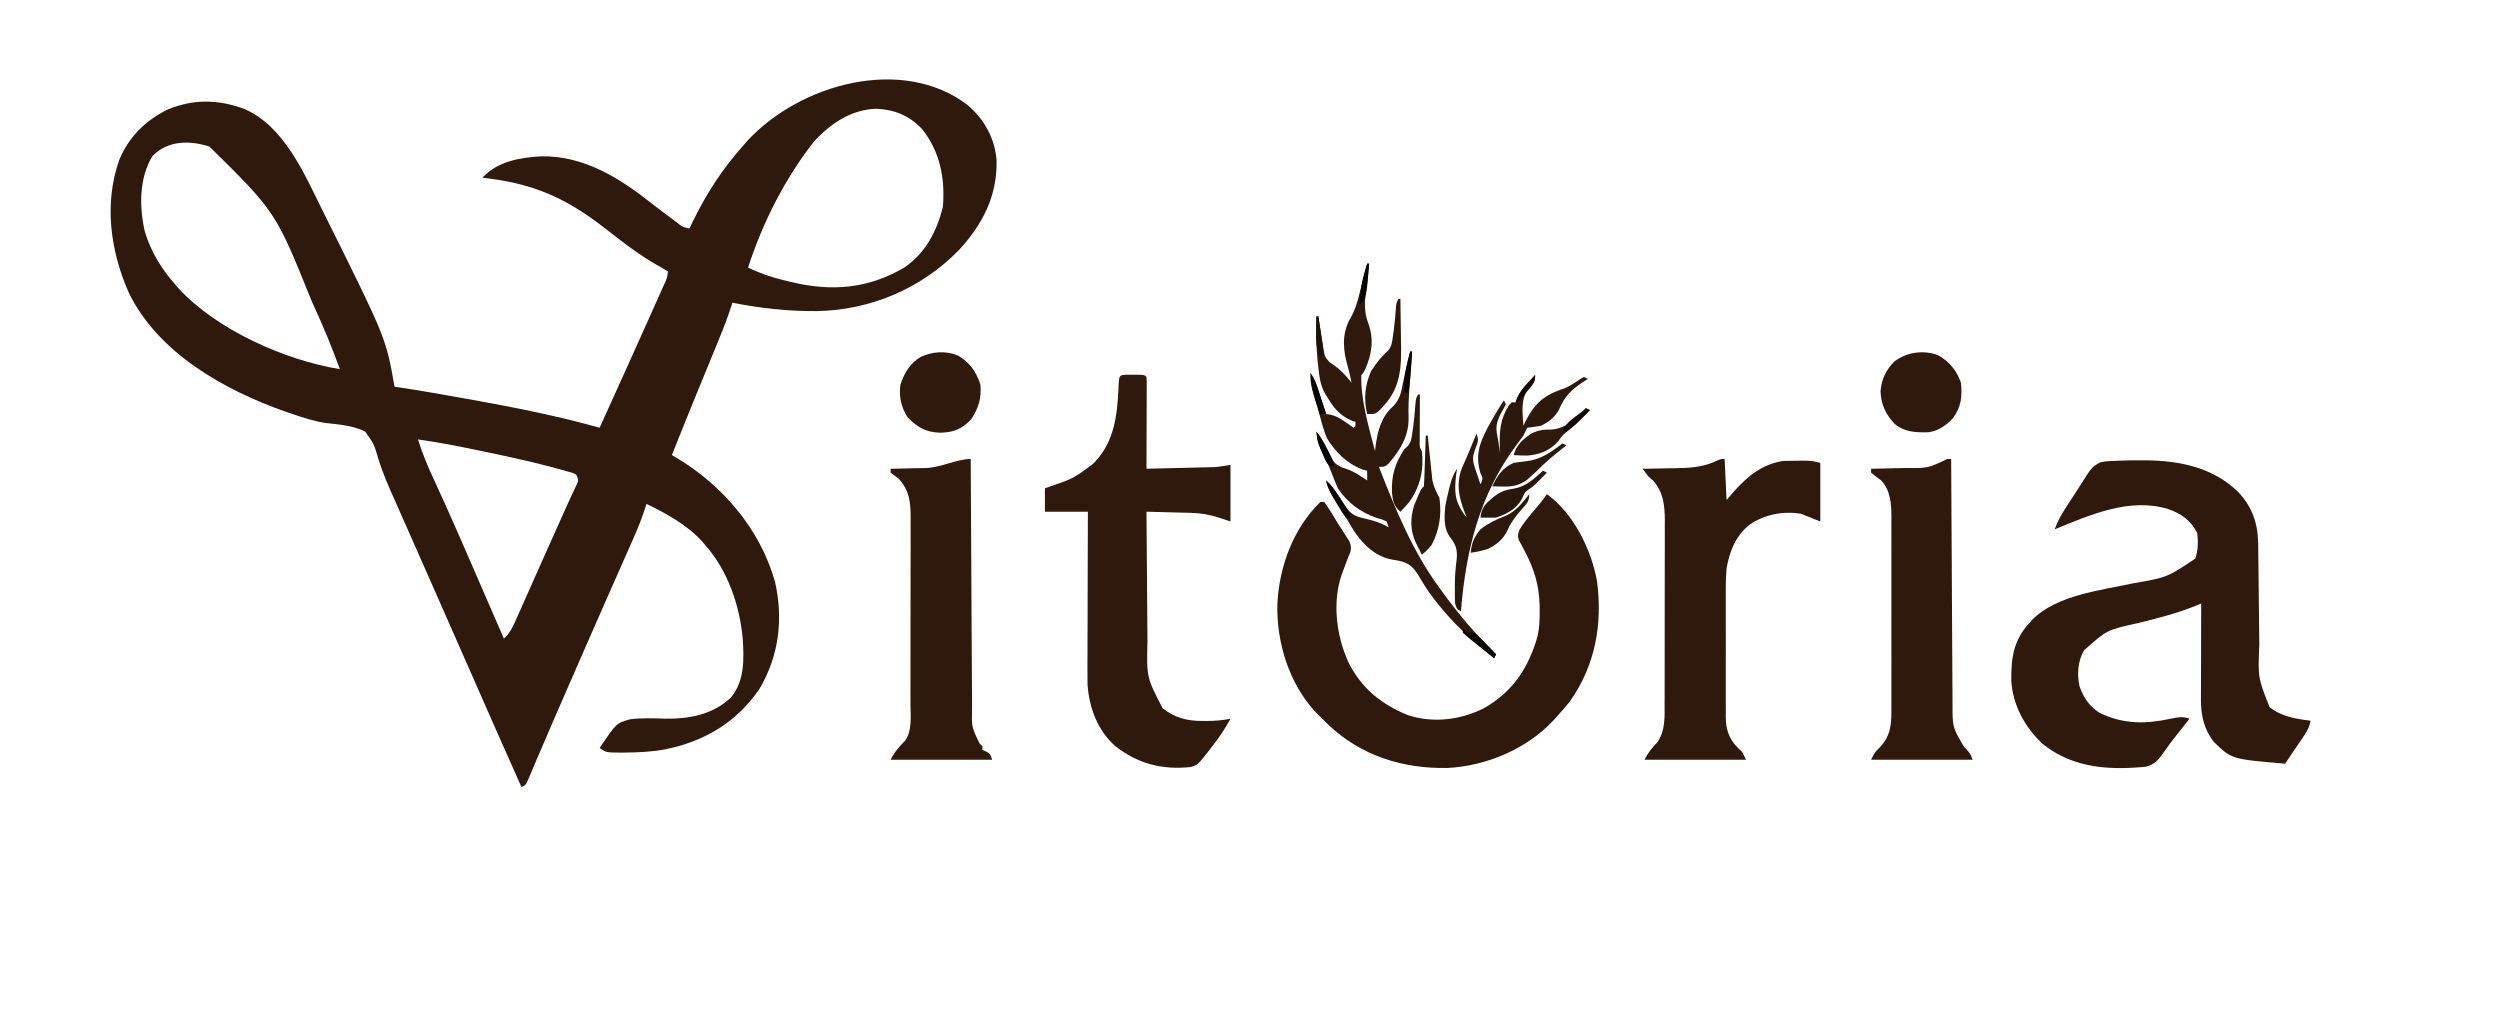<svg xmlns="http://www.w3.org/2000/svg" width="1280" height="521"><path d="M0 0 C8.55 7.4 13.91 16.98 14.79 28.3 C15.18 46.54 7.69 60.97 -4.45 74.2 C-23.72 93.97 -49.83 105.05 -77.4 105.49 C-92.12 105.59 -106.02 104.01 -120.45 101.2 C-120.62 101.73 -120.78 102.25 -120.96 102.79 C-122.97 109.01 -125.35 115.05 -127.84 121.1 C-128.26 122.13 -128.68 123.15 -129.11 124.21 C-130.45 127.48 -131.8 130.75 -133.14 134.02 C-134.9 138.29 -136.65 142.57 -138.4 146.85 C-138.83 147.89 -139.25 148.92 -139.69 149.99 C-143.67 159.71 -147.57 169.45 -151.45 179.2 C-150.76 179.61 -150.07 180.01 -149.36 180.43 C-125.44 194.6 -106.27 217.17 -98.64 244.08 C-94.38 263.14 -96.54 281.78 -106.52 298.77 C-118.17 316 -135.01 325.99 -155.33 329.95 C-162.15 331.16 -168.91 331.48 -175.83 331.52 C-176.74 331.52 -177.65 331.53 -178.59 331.53 C-185.07 331.46 -185.07 331.46 -188.45 329.2 C-179.87 316.43 -179.87 316.43 -172.84 314.47 C-166.98 313.74 -161.11 313.95 -155.22 314.15 C-142.68 314.38 -130.5 312.16 -121.18 303.27 C-114.11 294.81 -114.5 283.38 -115.19 272.91 C-116.87 255.78 -122.88 238.23 -134.45 225.2 C-135.15 224.37 -135.15 224.37 -135.85 223.53 C-143.51 215.07 -154.28 209.1 -164.45 204.2 C-164.63 204.76 -164.8 205.31 -164.98 205.88 C-166.73 211.27 -168.75 216.44 -171.05 221.61 C-171.4 222.4 -171.74 223.18 -172.1 223.99 C-173.23 226.56 -174.38 229.13 -175.52 231.7 C-176.32 233.52 -177.12 235.34 -177.92 237.16 C-179.59 240.95 -181.27 244.73 -182.94 248.51 C-186.9 257.47 -190.83 266.43 -194.77 275.39 C-195.33 276.67 -195.33 276.67 -195.9 277.98 C-200.78 289.08 -205.63 300.2 -210.45 311.33 C-210.97 312.52 -211.49 313.71 -212.02 314.94 C-214.5 320.66 -216.96 326.39 -219.4 332.12 C-219.87 333.2 -220.33 334.29 -220.81 335.4 C-221.67 337.42 -222.53 339.44 -223.38 341.47 C-223.76 342.35 -224.14 343.22 -224.53 344.13 C-224.85 344.9 -225.18 345.66 -225.51 346.45 C-226.45 348.2 -226.45 348.2 -228.45 349.2 C-237.15 329.68 -245.81 310.15 -254.39 290.57 C-260.22 277.27 -266.08 263.98 -271.95 250.7 C-282.91 225.93 -282.91 225.93 -287.54 215.38 C-289.48 210.96 -291.42 206.55 -293.4 202.15 C-296.5 195.22 -299.51 188.42 -301.73 181.15 C-303.96 173.56 -303.96 173.56 -308.45 167.2 C-314.82 163.95 -322.07 163.57 -329.06 162.73 C-334.91 161.82 -340.42 159.98 -346.02 158.08 C-347.14 157.69 -348.27 157.31 -349.43 156.92 C-380.42 146 -414.42 127.01 -429.45 96.2 C-438.94 74.78 -442.28 50.62 -434.45 28.2 C-429.55 16.31 -420.96 7.82 -409.45 2.2 C-396.17 -3.18 -383.74 -2.93 -370.34 1.98 C-349.83 10.94 -339.64 35.22 -330.33 53.95 C-329.87 54.87 -329.41 55.79 -328.94 56.74 C-297.84 119.23 -297.84 119.23 -293.45 144.2 C-292.79 144.3 -292.13 144.39 -291.45 144.49 C-279.79 146.23 -268.18 148.31 -256.58 150.39 C-255.47 150.59 -254.37 150.79 -253.23 150.99 C-231.44 154.91 -209.79 159.22 -188.45 165.2 C-179.37 145.18 -170.28 125.15 -161.32 105.07 C-160.62 103.49 -159.91 101.92 -159.21 100.35 C-158.23 98.16 -157.26 95.98 -156.29 93.8 C-155.85 92.83 -155.85 92.83 -155.41 91.85 C-153.92 88.65 -153.92 88.65 -153.45 85.2 C-155.49 83.92 -157.53 82.74 -159.64 81.58 C-166.41 77.68 -172.59 73.23 -178.77 68.45 C-180.1 67.42 -180.1 67.42 -181.46 66.38 C-183.25 64.99 -185.04 63.61 -186.83 62.22 C-206.65 46.94 -223.51 39.92 -248.45 37.2 C-240.88 28.88 -229.27 26.85 -218.44 26.24 C-196.5 25.82 -178.08 37.45 -161.6 50.52 C-158.12 53.25 -154.57 55.89 -151.02 58.52 C-150.38 58.99 -149.75 59.46 -149.1 59.95 C-146.09 62.4 -146.09 62.4 -142.45 63.2 C-141.98 62.21 -141.51 61.22 -141.02 60.2 C-133.83 45.33 -125.5 32.49 -114.45 20.2 C-113.88 19.55 -113.31 18.9 -112.73 18.22 C-85.79 -10.85 -33.43 -25.49 0 0 Z M-78.8 18.8 C-93.66 37.79 -105.02 60.29 -112.45 83.2 C-106.19 86.24 -100.03 88.3 -93.27 89.89 C-92.4 90.1 -91.54 90.31 -90.65 90.53 C-69.87 95.57 -51.08 94.14 -32.45 83.2 C-21.59 75.75 -15.83 64.73 -12.7 52.2 C-11.5 37.71 -14.04 24.03 -23.27 12.39 C-29.72 5.4 -37.44 2.29 -46.83 1.89 C-59.62 2.26 -70.41 9.53 -78.8 18.8 Z M-417.45 26.2 C-424.28 37.43 -424.17 52.12 -421.33 64.7 C-418.13 75.27 -412.74 83.99 -405.45 92.2 C-404.67 93.11 -404.67 93.11 -403.88 94.03 C-384.37 115.11 -349.47 130.68 -321.45 135.2 C-325.42 124.23 -329.82 113.55 -334.7 102.95 C-335.03 102.24 -335.36 101.52 -335.7 100.78 C-354.3 54.65 -354.3 54.65 -388.2 21.27 C-398.26 17.98 -409.7 18.01 -417.45 26.2 Z M-281.45 171.2 C-279.25 178.38 -276.36 185.09 -273.22 191.9 C-271.65 195.3 -270.1 198.71 -268.55 202.12 C-268.06 203.2 -268.06 203.2 -267.56 204.31 C-263.52 213.24 -259.61 222.22 -255.7 231.2 C-255.34 232.03 -254.98 232.86 -254.61 233.71 C-252.54 238.49 -250.46 243.26 -248.39 248.04 C-246.5 252.4 -244.61 256.75 -242.71 261.1 C-240.96 265.14 -239.21 269.17 -237.45 273.2 C-234.05 270.07 -232.51 266.35 -230.68 262.18 C-230.32 261.37 -229.96 260.57 -229.59 259.74 C-228.41 257.1 -227.24 254.47 -226.08 251.83 C-225.27 250.01 -224.46 248.2 -223.65 246.38 C-222.02 242.73 -220.39 239.07 -218.77 235.41 C-216.7 230.74 -214.61 226.08 -212.52 221.42 C-212.22 220.76 -211.92 220.09 -211.61 219.41 C-211.04 218.14 -210.47 216.86 -209.9 215.59 C-208.16 211.73 -206.43 207.87 -204.72 204.01 C-203.89 202.18 -203.05 200.35 -202.18 198.53 C-201.81 197.73 -201.43 196.93 -201.04 196.11 C-200.54 195.07 -200.54 195.07 -200.03 194.02 C-199.19 192 -199.19 192 -200.45 189.2 C-202.23 188.27 -202.23 188.27 -204.51 187.7 C-205.41 187.44 -206.32 187.18 -207.25 186.91 C-208.26 186.63 -209.28 186.36 -210.33 186.08 C-211.4 185.78 -212.46 185.49 -213.57 185.19 C-224.85 182.19 -236.27 179.78 -247.7 177.39 C-248.63 177.2 -249.56 177 -250.52 176.8 C-260.79 174.66 -271.05 172.63 -281.45 171.2 Z " fill="#2E190C" transform="translate(495.453,53.797)"></path><path d="M0 0 C3.24 -0.15 6.46 -0.17 9.71 -0.15 C10.85 -0.15 12 -0.14 13.18 -0.14 C30.51 0.1 47.12 3.6 59.92 16 C67.33 23.9 70.1 32.24 70.21 42.96 C70.22 43.96 70.22 43.96 70.23 44.98 C70.25 46.41 70.27 47.85 70.28 49.29 C70.3 51.57 70.33 53.85 70.36 56.14 C70.41 61 70.47 65.86 70.52 70.72 C70.58 76.34 70.64 81.95 70.71 87.56 C70.74 89.79 70.76 92.02 70.78 94.26 C70.06 111.07 70.06 111.07 76.02 126.16 C81.91 131.05 89.62 132.25 97.02 133.16 C96.39 137.1 94.44 139.78 92.21 143.03 C91.52 144.04 90.83 145.05 90.12 146.09 C89.43 147.1 88.73 148.12 88.02 149.16 C86.68 151.16 85.35 153.16 84.02 155.16 C56.63 152.85 56.63 152.85 47.64 144.16 C42.54 137.87 40.89 130.49 40.9 122.54 C40.9 120.89 40.9 120.89 40.9 119.21 C40.91 118.03 40.92 116.85 40.92 115.64 C40.92 114.43 40.92 113.21 40.92 111.96 C40.93 108.09 40.94 104.22 40.96 100.35 C40.96 97.72 40.97 95.09 40.97 92.47 C40.98 86.03 41 79.59 41.02 73.16 C40.2 73.5 39.38 73.83 38.53 74.18 C28.74 78.17 18.75 80.71 8.51 83.21 C-7.31 86.71 -7.31 86.71 -18.98 97.16 C-22.12 102.71 -22.64 109.21 -21.29 115.41 C-19.19 121.43 -16.35 125.66 -10.98 129.16 C1.24 135 12.49 134.96 25.43 132.14 C28.91 131.41 31.64 130.85 35.02 132.16 C34.31 133.07 33.59 133.97 32.86 134.91 C32.4 135.49 31.94 136.08 31.46 136.68 C30.45 137.97 29.44 139.25 28.42 140.52 C26.21 143.31 24.07 146.08 22.08 149.02 C19.39 152.98 17.4 155.55 12.64 156.72 C10.77 156.94 8.9 157.07 7.02 157.16 C5.72 157.23 4.42 157.29 3.09 157.36 C-12.69 157.89 -27.74 155.13 -40.29 144.91 C-49.3 136.39 -55.44 125.21 -56.19 112.74 C-56.33 101.01 -55.1 92.08 -46.98 83.16 C-46.44 82.55 -45.9 81.95 -45.34 81.32 C-32.77 68.83 -10.53 66.43 6.03 62.85 C23.63 59.77 23.63 59.77 38.02 50.16 C39.47 45.81 39.53 41.71 39.02 37.16 C35.69 30.51 30.84 27.1 23.98 24.75 C4.22 18.76 -15.9 27.85 -33.98 35.16 C-31.72 28.86 -27.92 23.48 -24.26 17.93 C-23.41 16.63 -22.57 15.32 -21.74 14 C-14.99 3.24 -14.99 3.24 -10.57 0.86 C-7.04 0.06 -3.6 0.19 0 0 Z " fill="#2E190C" transform="translate(1085.982,235.841)"></path><path d="M0 0 C13.65 9.8 22.81 28.39 25.7 44.7 C28.56 66.78 24.7 87.92 11.73 106.2 C9.57 108.9 7.34 111.47 5 114 C4.41 114.65 3.83 115.31 3.23 115.98 C-10.52 130.6 -31.01 139.16 -50.88 140.2 C-73.66 140.64 -95.08 134 -111.84 118.11 C-113.24 116.75 -114.62 115.38 -116 114 C-116.67 113.34 -117.34 112.69 -118.03 112.01 C-131.96 97.28 -138.52 75.96 -137.98 56.02 C-137.02 36.98 -129.81 17.52 -116 4 C-115.34 4 -114.68 4 -114 4 C-111.4 7.49 -109.26 11.29 -107 15 C-106.31 16.05 -105.62 17.11 -104.91 18.19 C-103.94 19.74 -103.94 19.74 -102.94 21.31 C-102.02 22.73 -102.02 22.73 -101.09 24.18 C-99.65 27.91 -100.42 29.39 -102 33 C-102.34 33.93 -102.68 34.86 -103.04 35.82 C-103.72 37.65 -104.41 39.48 -105.1 41.32 C-109.93 55.69 -107.76 72.34 -101.71 85.88 C-94.94 99.44 -84.95 107.49 -71.18 113.16 C-58.12 117.35 -44.36 115.67 -32.21 109.61 C-17.56 101.21 -9.64 89.35 -4.88 73.21 C-3.81 68.72 -3.65 64.36 -3.69 59.75 C-3.7 58.5 -3.7 58.5 -3.7 57.22 C-3.91 46.54 -6.57 38.1 -11.6 28.69 C-12.06 27.8 -12.52 26.92 -13 26 C-13.45 25.18 -13.9 24.37 -14.37 23.53 C-15 21 -15 21 -13.94 18.07 C-11.84 14.75 -9.51 11.77 -6.94 8.81 C-4.48 5.95 -2.1 3.15 0 0 Z " fill="#2E190C" transform="translate(792,253)"></path><path d="M0 0 C1.09 0 2.19 0.01 3.31 0.01 C4.41 0.01 5.5 0 6.62 0 C9.31 0.13 9.31 0.13 10.31 1.13 C10.41 2.61 10.43 4.08 10.43 5.56 C10.43 6.5 10.43 7.44 10.43 8.41 C10.42 9.43 10.42 10.46 10.41 11.51 C10.41 12.55 10.41 13.6 10.41 14.67 C10.4 18.01 10.39 21.35 10.38 24.7 C10.37 26.96 10.37 29.21 10.36 31.47 C10.35 37.03 10.33 42.58 10.31 48.13 C15.47 48.01 20.63 47.89 25.79 47.76 C27.54 47.72 29.3 47.68 31.05 47.64 C33.58 47.58 36.11 47.51 38.63 47.45 C39.41 47.43 40.19 47.42 40.99 47.4 C42.1 47.37 42.1 47.37 43.23 47.34 C43.88 47.32 44.52 47.31 45.19 47.29 C47.91 47.09 50.61 46.58 53.31 46.13 C53.31 55.7 53.31 65.27 53.31 75.13 C51.33 74.47 49.35 73.81 47.31 73.13 C42.45 71.57 38.17 70.85 33.07 70.72 C32.41 70.7 31.75 70.68 31.08 70.66 C29.01 70.6 26.94 70.55 24.88 70.51 C23.46 70.47 22.05 70.43 20.63 70.39 C17.19 70.3 13.75 70.21 10.31 70.13 C10.37 80.75 10.45 91.36 10.55 101.98 C10.59 106.91 10.63 111.84 10.66 116.77 C10.69 121.53 10.73 126.3 10.78 131.06 C10.79 132.87 10.8 134.68 10.81 136.49 C10.37 154.95 10.37 154.95 18.56 170.73 C24.82 175.73 31.25 177.3 39.12 177.26 C39.82 177.26 40.52 177.27 41.24 177.27 C45.37 177.26 49.26 176.93 53.31 176.13 C50.64 181.02 47.74 185.44 44.31 189.82 C43.89 190.38 43.46 190.93 43.02 191.5 C36.65 199.73 36.65 199.73 32.91 200.86 C18.36 202.37 5.94 199.22 -5.69 190.13 C-14.74 182.04 -18.96 170.7 -19.87 158.77 C-19.93 156.39 -19.94 154.02 -19.91 151.64 C-19.91 150.76 -19.92 149.87 -19.92 148.95 C-19.91 146.05 -19.9 143.15 -19.88 140.25 C-19.88 138.22 -19.88 136.2 -19.87 134.17 C-19.87 128.87 -19.85 123.57 -19.82 118.26 C-19.8 112.84 -19.8 107.42 -19.79 101.99 C-19.76 91.37 -19.73 80.75 -19.69 70.13 C-26.95 70.13 -34.21 70.13 -41.69 70.13 C-41.69 66.17 -41.69 62.21 -41.69 58.13 C-40.63 57.77 -39.56 57.41 -38.47 57.03 C-27.22 53.12 -27.22 53.12 -17.69 46.13 C-17.15 45.62 -16.61 45.11 -16.06 44.59 C-6.13 34.13 -4.6 20.47 -4.03 6.76 C-3.74 0.18 -3.74 0.18 0 0 Z " fill="#2E190C" transform="translate(576.688,191.867)"></path><path d="M0 0 C0.5 10.4 0.5 10.4 1 21 C2.32 19.47 3.64 17.95 5 16.38 C12.06 8.55 19.34 2.67 30 1 C32.52 0.91 35.04 0.87 37.56 0.88 C38.86 0.87 40.16 0.87 41.5 0.87 C45 1 45 1 49 2 C49 11.9 49 21.8 49 32 C44.05 30.02 44.05 30.02 39 28 C29.74 26.59 20.43 28.38 12.69 33.69 C5.56 39.55 2.6 47.07 1 56 C0.46 62.24 0.58 68.51 0.6 74.77 C0.6 76.57 0.6 78.38 0.59 80.18 C0.59 83.95 0.59 87.71 0.61 91.48 C0.63 96.29 0.62 101.11 0.6 105.92 C0.59 109.64 0.59 113.36 0.6 117.09 C0.6 118.86 0.6 120.64 0.59 122.41 C0.58 124.89 0.6 127.37 0.61 129.85 C0.61 130.58 0.6 131.3 0.59 132.05 C0.67 138.43 2.11 143.02 6.56 147.69 C7.77 148.83 7.77 148.83 9 150 C9.99 151.98 9.99 151.98 11 154 C-6.16 154 -23.32 154 -41 154 C-39.11 150.22 -37.31 148.04 -34.44 145.07 C-30.28 139.08 -30.71 131.97 -30.73 124.98 C-30.72 123.89 -30.72 122.8 -30.71 121.68 C-30.7 118.09 -30.7 114.5 -30.7 110.91 C-30.7 108.41 -30.69 105.91 -30.69 103.41 C-30.68 98.17 -30.68 92.93 -30.68 87.69 C-30.69 82.32 -30.68 76.94 -30.66 71.57 C-30.64 65.07 -30.63 58.58 -30.64 52.08 C-30.64 49.61 -30.63 47.14 -30.62 44.66 C-30.61 41.2 -30.62 37.74 -30.63 34.28 C-30.62 33.27 -30.61 32.26 -30.6 31.21 C-30.66 23.74 -31.4 16.93 -36.5 11.19 C-37.74 10.1 -37.74 10.1 -39 9 C-40.02 7.68 -41.03 6.35 -42 5 C-41.14 4.99 -40.29 4.98 -39.4 4.97 C-36.18 4.93 -32.96 4.87 -29.73 4.79 C-28.35 4.76 -26.96 4.74 -25.57 4.73 C-17.8 4.64 -10.96 4.25 -3.83 0.85 C-2 0 -2 0 0 0 Z " fill="#2E190C" transform="translate(883,235)"></path><path d="M0 0 C0 0.7 0.01 1.4 0.01 2.12 C0.09 19.16 0.18 36.19 0.29 53.23 C0.34 61.46 0.38 69.7 0.42 77.94 C0.45 85.12 0.49 92.3 0.54 99.48 C0.57 103.29 0.59 107.09 0.6 110.89 C0.62 114.47 0.64 118.05 0.67 121.63 C0.68 123.57 0.68 125.5 0.69 127.43 C0.46 137.28 0.46 137.28 4.62 145.81 C5.08 146.2 5.53 146.6 6 147 C6 147.66 6 148.32 6 149 C6.64 149.27 7.28 149.54 7.94 149.81 C10 151 10 151 11 154 C-6.16 154 -23.32 154 -41 154 C-38.95 149.9 -36.71 147.43 -33.56 144.2 C-29.78 138.88 -30.85 131.23 -30.85 124.97 C-30.85 123.86 -30.85 122.76 -30.84 121.63 C-30.84 117.99 -30.83 114.36 -30.83 110.72 C-30.83 108.19 -30.83 105.66 -30.82 103.13 C-30.82 97.83 -30.81 92.53 -30.81 87.23 C-30.82 81.11 -30.8 74.99 -30.79 68.88 C-30.77 62.98 -30.77 57.08 -30.77 51.18 C-30.77 48.68 -30.77 46.17 -30.76 43.67 C-30.75 40.17 -30.75 36.67 -30.76 33.16 C-30.75 32.13 -30.75 31.1 -30.74 30.04 C-30.77 22.13 -31.33 16 -37 10 C-37.74 9.44 -38.49 8.89 -39.25 8.31 C-39.83 7.88 -40.4 7.45 -41 7 C-41 6.34 -41 5.68 -41 5 C-40.16 4.99 -39.33 4.97 -38.46 4.96 C-35.33 4.89 -32.19 4.82 -29.05 4.74 C-27.04 4.69 -25.02 4.65 -23.01 4.62 C-15.02 4.4 -7.2 0 0 0 Z " fill="#2E190C" transform="translate(497,235)"></path><path d="M0 0 C0.66 0 1.32 0 2 0 C2 0.69 2.01 1.38 2.01 2.09 C2.09 18.85 2.18 35.62 2.29 52.39 C2.34 60.5 2.38 68.61 2.42 76.72 C2.45 83.79 2.49 90.86 2.54 97.93 C2.57 101.67 2.59 105.41 2.6 109.15 C2.62 113.33 2.65 117.52 2.68 121.7 C2.68 122.93 2.69 124.17 2.69 125.44 C2.67 137.37 2.67 137.37 8.56 147.31 C10.89 149.69 11.93 150.78 13 154 C-4.16 154 -21.32 154 -39 154 C-37 150 -37 150 -34.56 147.69 C-28.53 141.36 -28.56 134.93 -28.61 126.59 C-28.61 125.46 -28.6 124.33 -28.6 123.17 C-28.58 119.45 -28.59 115.73 -28.6 112 C-28.6 109.41 -28.6 106.82 -28.59 104.22 C-28.59 98.79 -28.59 93.36 -28.61 87.92 C-28.63 81.66 -28.62 75.39 -28.6 69.13 C-28.59 63.08 -28.59 57.04 -28.6 50.99 C-28.6 48.43 -28.6 45.86 -28.59 43.3 C-28.58 39.71 -28.6 36.12 -28.61 32.54 C-28.61 31.48 -28.6 30.43 -28.59 29.34 C-28.65 22.59 -29.09 16.23 -33.82 10.98 C-34.44 10.53 -35.05 10.08 -35.69 9.62 C-36.82 8.79 -37.93 7.92 -39 7 C-39 6.34 -39 5.68 -39 5 C-37.75 4.98 -37.75 4.98 -36.48 4.96 C-33.35 4.89 -30.23 4.82 -27.1 4.74 C-25.1 4.69 -23.1 4.65 -21.1 4.62 C-9.83 4.71 -9.83 4.71 0 0 Z " fill="#2E190C" transform="translate(997,235)"></path><path d="M0 0 C0.33 0 0.66 0 1 0 C0.14 9.14 0.14 9.14 -0.56 13.56 C-1.32 19.53 -1.66 24.68 0.5 30.38 C3.54 38.74 2.5 46.08 -1.03 54.1 C-2 56 -2 56 -3 57 C-3.37 69.99 0.84 83.51 4 96 C4.09 95.24 4.17 94.48 4.26 93.69 C5.38 85.47 7.13 78.41 13.53 72.77 C16.7 69.22 17.31 66.26 18.19 61.69 C18.49 60.23 18.8 58.78 19.11 57.32 C19.32 56.26 19.32 56.26 19.54 55.17 C20.26 51.76 21.13 48.38 22 45 C22.33 45 22.66 45 23 45 C22.85 47.04 22.71 49.08 22.56 51.12 C22.43 53.04 22.43 53.04 22.29 55 C22.11 57.54 21.91 60.08 21.71 62.62 C21.27 68.23 20.99 73.69 21.19 79.31 C21.27 88.39 16.79 95.64 10.94 102.38 C9 104 9 104 6 104 C14.37 125.58 23.21 147.22 37 166 C37.44 166.61 37.88 167.22 38.33 167.84 C46.68 179.45 55.74 190.02 66 200 C65.67 200.66 65.34 201.32 65 202 C53.63 193.03 43.97 184.19 35.06 172.75 C34.63 172.2 34.2 171.65 33.76 171.08 C30.88 167.34 28.5 163.46 26.12 159.38 C23.21 154.89 21.3 153.25 16.06 152.06 C15.04 151.89 14.02 151.72 12.96 151.55 C4.57 150 -1.12 144.72 -6 138 C-7.54 135.64 -8.98 133.24 -10.38 130.79 C-12.92 126.41 -15.66 122.16 -18.36 117.88 C-19.73 115.48 -20.55 113.7 -21 111 C-17.17 114.44 -14.71 118.9 -11.94 123.19 C-8.65 127.96 -6.93 129.29 -1.19 130.5 C3.31 131.53 7.02 132.68 11 135 C10.67 134.01 10.34 133.02 10 132 C7.71 130.96 7.71 130.96 4.94 130.19 C-3.37 127.35 -10.12 122.38 -15 115 C-16.12 112.64 -17.04 110.27 -17.93 107.82 C-19.59 103.45 -21.68 99.28 -23.73 95.08 C-24.99 92.02 -25.59 89.28 -26 86 C-23.43 89.13 -21.96 92.29 -20.38 96 C-18.32 100.19 -16.99 102.62 -12.62 104.44 C-11.87 104.69 -11.11 104.94 -10.32 105.2 C-6.53 106.51 -3.33 108.79 0 111 C0 109.35 0 107.7 0 106 C-0.83 105.79 -1.65 105.59 -2.5 105.38 C-10.47 102.24 -16.24 96.57 -20.62 89.31 C-22.15 85.64 -23.18 81.99 -24.17 78.15 C-25.41 73.45 -26.83 68.81 -28.23 64.16 C-28.93 61.29 -29.16 58.94 -29 56 C-27.01 58.98 -26.09 61.42 -25 64.81 C-24.67 65.83 -24.34 66.85 -24 67.89 C-23.67 68.92 -23.34 69.94 -23 71 C-22.34 73 -21.67 75 -21 77 C-20.27 77.1 -19.55 77.2 -18.8 77.31 C-15.7 78.07 -13.79 79.24 -11.19 81.06 C-10.4 81.61 -9.61 82.16 -8.79 82.72 C-8.2 83.14 -7.61 83.57 -7 84 C-6.67 83.67 -6.34 83.34 -6 83 C-6 82.34 -6 81.68 -6 81 C-7.08 80.63 -7.08 80.63 -8.19 80.25 C-13.6 77.84 -16.68 74.43 -19.75 69.44 C-20.34 68.49 -20.94 67.54 -21.55 66.56 C-24.05 62.15 -24.5 57.76 -25.06 52.81 C-25.15 52.02 -25.24 51.23 -25.33 50.42 C-26.15 42.6 -26.19 34.85 -26 27 C-25.67 27 -25.34 27 -25 27 C-24.91 27.56 -24.83 28.12 -24.74 28.7 C-24.35 31.24 -23.96 33.77 -23.56 36.31 C-23.43 37.19 -23.29 38.07 -23.15 38.98 C-23.02 39.83 -22.89 40.68 -22.75 41.55 C-22.63 42.33 -22.51 43.11 -22.39 43.92 C-21.71 47.62 -21.71 47.62 -19.33 50.39 C-18.64 50.86 -17.96 51.33 -17.25 51.81 C-13.48 54.52 -10.81 57.31 -8 61 C-8.49 58.38 -9.05 55.84 -9.79 53.27 C-12.26 44.72 -13.19 36.87 -9.06 28.69 C-8.72 28.11 -8.38 27.54 -8.04 26.95 C-5.12 21.46 -3.92 15.11 -2.38 9.12 C-2.15 8.25 -1.92 7.37 -1.68 6.46 C-1.12 4.31 -0.56 2.15 0 0 Z M5 100 C6 103 6 103 6 103 Z " fill="#2E190C" transform="translate(700,135)"></path><path d="M0 0 C0 3.64 -0.58 3.76 -3 6.25 C-7.61 12 -6.49 19.06 -6 26 C-5.76 25.48 -5.52 24.96 -5.27 24.43 C-1.04 15.64 3.68 10.82 12.94 7.56 C13.6 7.33 14.26 7.1 14.94 6.86 C17.99 5.58 20.62 3.77 23.34 1.89 C23.89 1.6 24.43 1.3 25 1 C25.99 1.5 25.99 1.5 27 2 C25.9 2.69 25.9 2.69 24.77 3.4 C18.51 7.58 15.17 10.77 12.23 17.66 C10.14 21.64 6.98 24 3 26 C0.67 26.38 -1.66 26.72 -4 27 C-4.72 28.3 -5.38 29.65 -6 31 C-7.07 32.46 -8.13 33.92 -9.22 35.36 C-28.43 60.95 -35.48 89.64 -38 121 C-40 120 -40 120 -41 117 C-41.1 114.51 -41.14 112.05 -41.12 109.56 C-41.13 108.85 -41.13 108.14 -41.13 107.4 C-41.11 103.03 -40.77 98.84 -40.19 94.5 C-39.67 89.41 -40.63 86.72 -43.77 82.72 C-46.98 78.23 -46.49 72.25 -46 67 C-45.48 64.16 -44.82 61.36 -44.12 58.56 C-43.95 57.86 -43.78 57.17 -43.6 56.45 C-42.74 53.18 -41.89 50.83 -40 48 C-40.14 48.97 -40.28 49.93 -40.43 50.93 C-41.37 59.28 -41.44 64.21 -36.35 71.34 C-35.68 72.16 -35.68 72.16 -35 73 C-35.46 71.86 -35.46 71.86 -35.93 70.7 C-39.15 62.57 -40.59 55.46 -37.31 47.19 C-36.55 45.45 -35.78 43.73 -35 42 C-34.08 39.79 -33.16 37.59 -32.25 35.38 C-31.5 33.58 -30.75 31.79 -30 30 C-28.84 33.47 -29.2 34.1 -30.5 37.38 C-31.81 41.1 -32.34 43.18 -31 47 C-30.63 48.14 -30.63 48.14 -30.25 49.3 C-29.53 51.54 -28.77 53.77 -28 56 C-26.68 53.06 -26.68 53.06 -27.94 50.44 C-30.79 41.2 -28.54 35.05 -24.22 26.78 C-21.66 22.06 -18.98 17.46 -16 13 C-15.67 13.66 -15.34 14.32 -15 15 C-15.77 16.57 -16.62 18.11 -17.5 19.62 C-20.21 24.83 -20.3 27.34 -19 33 C-18.8 34.33 -18.61 35.66 -18.44 37 C-18.22 38.49 -18.22 38.49 -18 40 C-18.03 39.08 -18.07 38.16 -18.11 37.22 C-18.29 28.74 -17.99 22.79 -13.44 15.5 C-12.96 15 -12.49 14.51 -12 14 C-11.34 14 -10.68 14 -10 14 C-9.76 13.27 -9.51 12.55 -9.26 11.8 C-7.86 8.69 -6.19 6.69 -3.88 4.19 C-3.15 3.4 -2.43 2.61 -1.68 1.79 C-1.13 1.2 -0.57 0.61 0 0 Z " fill="#2C180C" transform="translate(786,192)"></path><path d="M0 0 C6.16 3.78 9.09 8.06 11.37 14.89 C11.84 21.95 10.55 26.55 6.62 32.58 C1.68 37.66 -2.06 39.17 -9.07 39.46 C-16.67 39.21 -20.8 36.79 -26 31.46 C-29.32 26.23 -30.4 21.05 -29.63 14.89 C-27.53 8.7 -24.83 3.96 -19.13 0.58 C-13.03 -2.18 -6.22 -2.61 0 0 Z " fill="#2F1A0D" transform="translate(490.629,182.105)"></path><path d="M0 0 C5.66 3.23 9.56 7.9 11.63 14.12 C12.37 20.95 11.73 26.47 7.63 32.12 C4.05 35.88 0.11 38.81 -5.11 39.45 C-11.66 39.54 -17.16 39.42 -22.37 35.12 C-26.94 30.2 -29.25 25.26 -29.54 18.54 C-29.12 12.52 -26.7 7.33 -22.37 3.12 C-15.9 -1.66 -7.58 -2.82 0 0 Z " fill="#2E190C" transform="translate(992.371,181.883)"></path><path d="M0 0 C0.33 0 0.66 0 1 0 C1.1 5.21 1.17 10.42 1.22 15.63 C1.24 17.4 1.27 19.17 1.3 20.93 C1.54 33.52 1.68 44.92 -7.5 54.69 C-8.25 55.52 -9.01 56.35 -9.78 57.2 C-12 59 -12 59 -16 59 C-17.88 51.25 -17.18 44.27 -14 37 C-11.52 33.2 -8.81 29.55 -5.35 26.59 C-3.44 24.34 -3.29 22.4 -2.88 19.5 C-2.72 18.44 -2.56 17.38 -2.4 16.29 C-1.91 12.26 -1.53 8.23 -1.25 4.18 C-1 2 -1 2 0 0 Z " fill="#2D180C" transform="translate(716,153)"></path><path d="M0 0 C0.33 0 0.66 0 1 0 C1.08 0.76 1.15 1.51 1.23 2.29 C1.58 5.74 1.94 9.18 2.31 12.62 C2.43 13.81 2.55 15 2.67 16.23 C2.8 17.38 2.92 18.54 3.05 19.73 C3.16 20.78 3.27 21.84 3.38 22.93 C4.07 26.34 5.39 28.93 7 32 C8.2 40.45 6.97 48.45 3 56 C1.44 58.02 0 59.39 -2 61 C-2.65 59.73 -3.29 58.46 -3.94 57.19 C-4.3 56.48 -4.66 55.77 -5.03 55.04 C-8.01 48.78 -8.03 42.2 -5.92 35.64 C-2.57 27.57 -2.57 27.57 -1 26 C-0.84 24.08 -0.75 22.15 -0.68 20.21 C-0.64 19.05 -0.6 17.88 -0.56 16.67 C-0.5 14.82 -0.5 14.82 -0.44 12.94 C-0.37 11.08 -0.37 11.08 -0.31 9.19 C-0.2 6.13 -0.1 3.06 0 0 Z " fill="#2D190C" transform="translate(730,223)"></path><path d="M0 0 C0.33 0 0.66 0 1 0 C0.99 0.81 0.99 1.61 0.98 2.45 C0.96 6.09 0.95 9.73 0.94 13.38 C0.93 14.65 0.92 15.92 0.91 17.23 C0.91 18.44 0.91 19.65 0.9 20.9 C0.9 22.02 0.89 23.14 0.89 24.29 C0.81 26.97 0.81 26.97 2 29 C3.11 38.77 1.13 47.29 -4.67 55.31 C-6.04 56.93 -7.51 58.48 -9 60 C-12.45 57 -12.82 54.63 -13.31 50.19 C-13.66 41.46 -11.77 35.32 -7 28 C-6.46 27.51 -5.92 27.02 -5.37 26.51 C-3.39 24.33 -3.29 22.38 -2.88 19.5 C-2.72 18.44 -2.56 17.38 -2.4 16.29 C-1.91 12.26 -1.53 8.23 -1.25 4.18 C-1 2 -1 2 0 0 Z " fill="#2D190C" transform="translate(726,202)"></path><path d="M0 0 C0.66 0.33 1.32 0.66 2 1 C-1.97 5.08 -6.01 8.9 -10.39 12.53 C-12.26 14.15 -12.26 14.15 -14.31 17.12 C-18.58 21.69 -23.65 23.72 -29.87 24.24 C-32.26 24.25 -34.62 24.18 -37 24 C-35.63 18.82 -32.3 15.94 -28 13 C-24.43 11.27 -21.81 10.88 -17.88 10.94 C-10.13 10.42 -5.27 5.27 0 0 Z " fill="#2F1A0D" transform="translate(812,209)"></path><path d="M0 0 C0.66 0.33 1.32 0.66 2 1 C-4.48 7.64 -4.48 7.64 -7.19 9.5 C-9.31 11.06 -9.31 11.06 -10.75 14.38 C-13.54 19.62 -18.51 22.17 -24 24 C-25.39 24.07 -26.79 24.09 -28.19 24.06 C-30.07 24.03 -30.07 24.03 -32 24 C-31.58 19.12 -29.64 17.15 -26 14 C-22.41 11.08 -19.75 9.86 -15.25 9.25 C-8.8 8.21 -4.7 4.3 0 0 Z " fill="#2A170B" transform="translate(790,241)"></path><path d="M0 0 C0 4.08 -1.6 5.15 -4.25 8.19 C-7.03 11.46 -9.39 14.36 -11.06 18.31 C-13.18 22.96 -16.53 25.63 -21 28 C-23.98 28.96 -26.9 29.58 -30 30 C-29.52 24.96 -28.24 21.9 -25 18 C-21.14 14.99 -17.05 13 -12.5 11.25 C-6.94 8.93 -3.65 4.65 0 0 Z " fill="#2D190C" transform="translate(783,253)"></path><path d="M0 0 C0.66 0.33 1.32 0.66 2 1 C1.34 1.52 0.67 2.04 -0.01 2.57 C-4.59 6.19 -8.92 9.81 -13 14 C-14.15 15.08 -15.32 16.14 -16.5 17.19 C-17.05 17.68 -17.59 18.16 -18.16 18.67 C-22.25 21.62 -25.83 22.24 -30.81 22.12 C-32.28 22.1 -32.28 22.1 -33.77 22.07 C-34.51 22.05 -35.24 22.02 -36 22 C-33.33 16.55 -30.72 12.48 -25 10 C-22.95 9.67 -20.88 9.41 -18.81 9.19 C-11.12 8.3 -6.02 4.66 0 0 Z " fill="#2C180C" transform="translate(800,227)"></path><path d="M0 0 C1.49 0.99 1.49 0.99 3 2 C3.99 2 4.98 2 6 2 C8 3.79 9.84 5.56 11.69 7.5 C12.2 8.02 12.71 8.55 13.24 9.09 C14.5 10.39 15.75 11.69 17 13 C16.67 13.66 16.34 14.32 16 15 C13.54 13.04 11.08 11.08 8.62 9.11 C7.09 7.87 5.55 6.64 4 5.43 C2.63 4.33 1.31 3.17 0 2 C0 1.34 0 0.68 0 0 Z " fill="#090502" transform="translate(749,322)"></path><path d="M0 0 C1.99 2.98 2.91 5.42 4 8.81 C4.33 9.83 4.66 10.85 5 11.89 C5.33 12.92 5.66 13.94 6 15 C6.66 17 7.33 19 8 21 C7.01 21 6.02 21 5 21 C2.13 13.97 0.33 7.6 0 0 Z " fill="#090502" transform="translate(671,191)"></path><path d="M0 0 C2.9 2.63 4.91 5.68 7.06 8.94 C7.75 9.98 8.45 11.02 9.16 12.09 C10.6 14.36 11.87 16.57 13 19 C12.01 19 11.02 19 10 19 C8.3 16.61 6.83 14.28 5.38 11.75 C4.97 11.07 4.56 10.39 4.14 9.68 C2.25 6.46 0.79 3.69 0 0 Z " fill="#0C0703" transform="translate(679,246)"></path><path d="M0 0 C0.33 0 0.66 0 1 0 C0.04 14.78 0.04 14.78 -1 21 C-1.66 21 -2.32 21 -3 21 C-3.43 13.65 -1.82 7.1 0 0 Z " fill="#070402" transform="translate(722,180)"></path><path d="M0 0 C0.33 0 0.66 0 1 0 C-0.38 17.38 -0.38 17.38 -4 21 C-3.59 13.61 -2.41 7 0 0 Z " fill="#080402" transform="translate(700,135)"></path><path d="M0 0 C2.55 3.17 4.37 6.48 6.19 10.12 C6.72 11.18 7.25 12.23 7.79 13.32 C9 16 9 16 9 18 C6 17 6 17 4.65 14.71 C0.41 5.08 0.41 5.08 0 0 Z " fill="#010000" transform="translate(674,221)"></path><path d="M0 0 C0.33 0 0.66 0 1 0 C1.99 6.6 2.98 13.2 4 20 C3.34 20.33 2.68 20.66 2 21 C-0.21 16.59 -0.24 12.51 -0.12 7.69 C-0.12 6.95 -0.11 6.21 -0.1 5.44 C-0.07 3.63 -0.04 1.81 0 0 Z " fill="#1D1008" transform="translate(674,162)"></path><path d="M0 0 C0.66 0.33 1.32 0.66 2 1 C-5.79 8.99 -5.79 8.99 -10 12 C-10.66 12 -11.32 12 -12 12 C-10.53 8.35 -8.57 6.63 -5.44 4.31 C-4.63 3.71 -3.83 3.11 -3 2.49 C-2.34 2 -1.68 1.51 -1 1 C-0.67 0.67 -0.34 0.34 0 0 Z " fill="#140B05" transform="translate(812,209)"></path><path d="M0 0 C0 3.96 -1.4 5.1 -3.88 8.12 C-4.59 9.01 -5.31 9.9 -6.05 10.82 C-8 13 -8 13 -10 14 C-8.63 9.94 -6.78 7.33 -3.88 4.19 C-3.15 3.4 -2.43 2.61 -1.68 1.79 C-1.13 1.2 -0.57 0.61 0 0 Z " fill="#130A05" transform="translate(786,192)"></path><path d="" fill="#000000" transform="translate(0,0)"></path><path d="" fill="#2F1A0D" transform="translate(0,0)"></path><path d="M0 0 C2 1 2 1 2 1 Z " fill="#000000" transform="translate(813,192)"></path><path d="" fill="#000000" transform="translate(0,0)"></path><path d="" fill="#000000" transform="translate(0,0)"></path><path d="" fill="#000000" transform="translate(0,0)"></path><path d="" fill="#000000" transform="translate(0,0)"></path><path d="" fill="#000000" transform="translate(0,0)"></path><path d="" fill="#000000" transform="translate(0,0)"></path><path d="" fill="#000000" transform="translate(0,0)"></path><path d="" fill="#000000" transform="translate(0,0)"></path><path d="" fill="#000000" transform="translate(0,0)"></path><path d="" fill="#000000" transform="translate(0,0)"></path></svg>